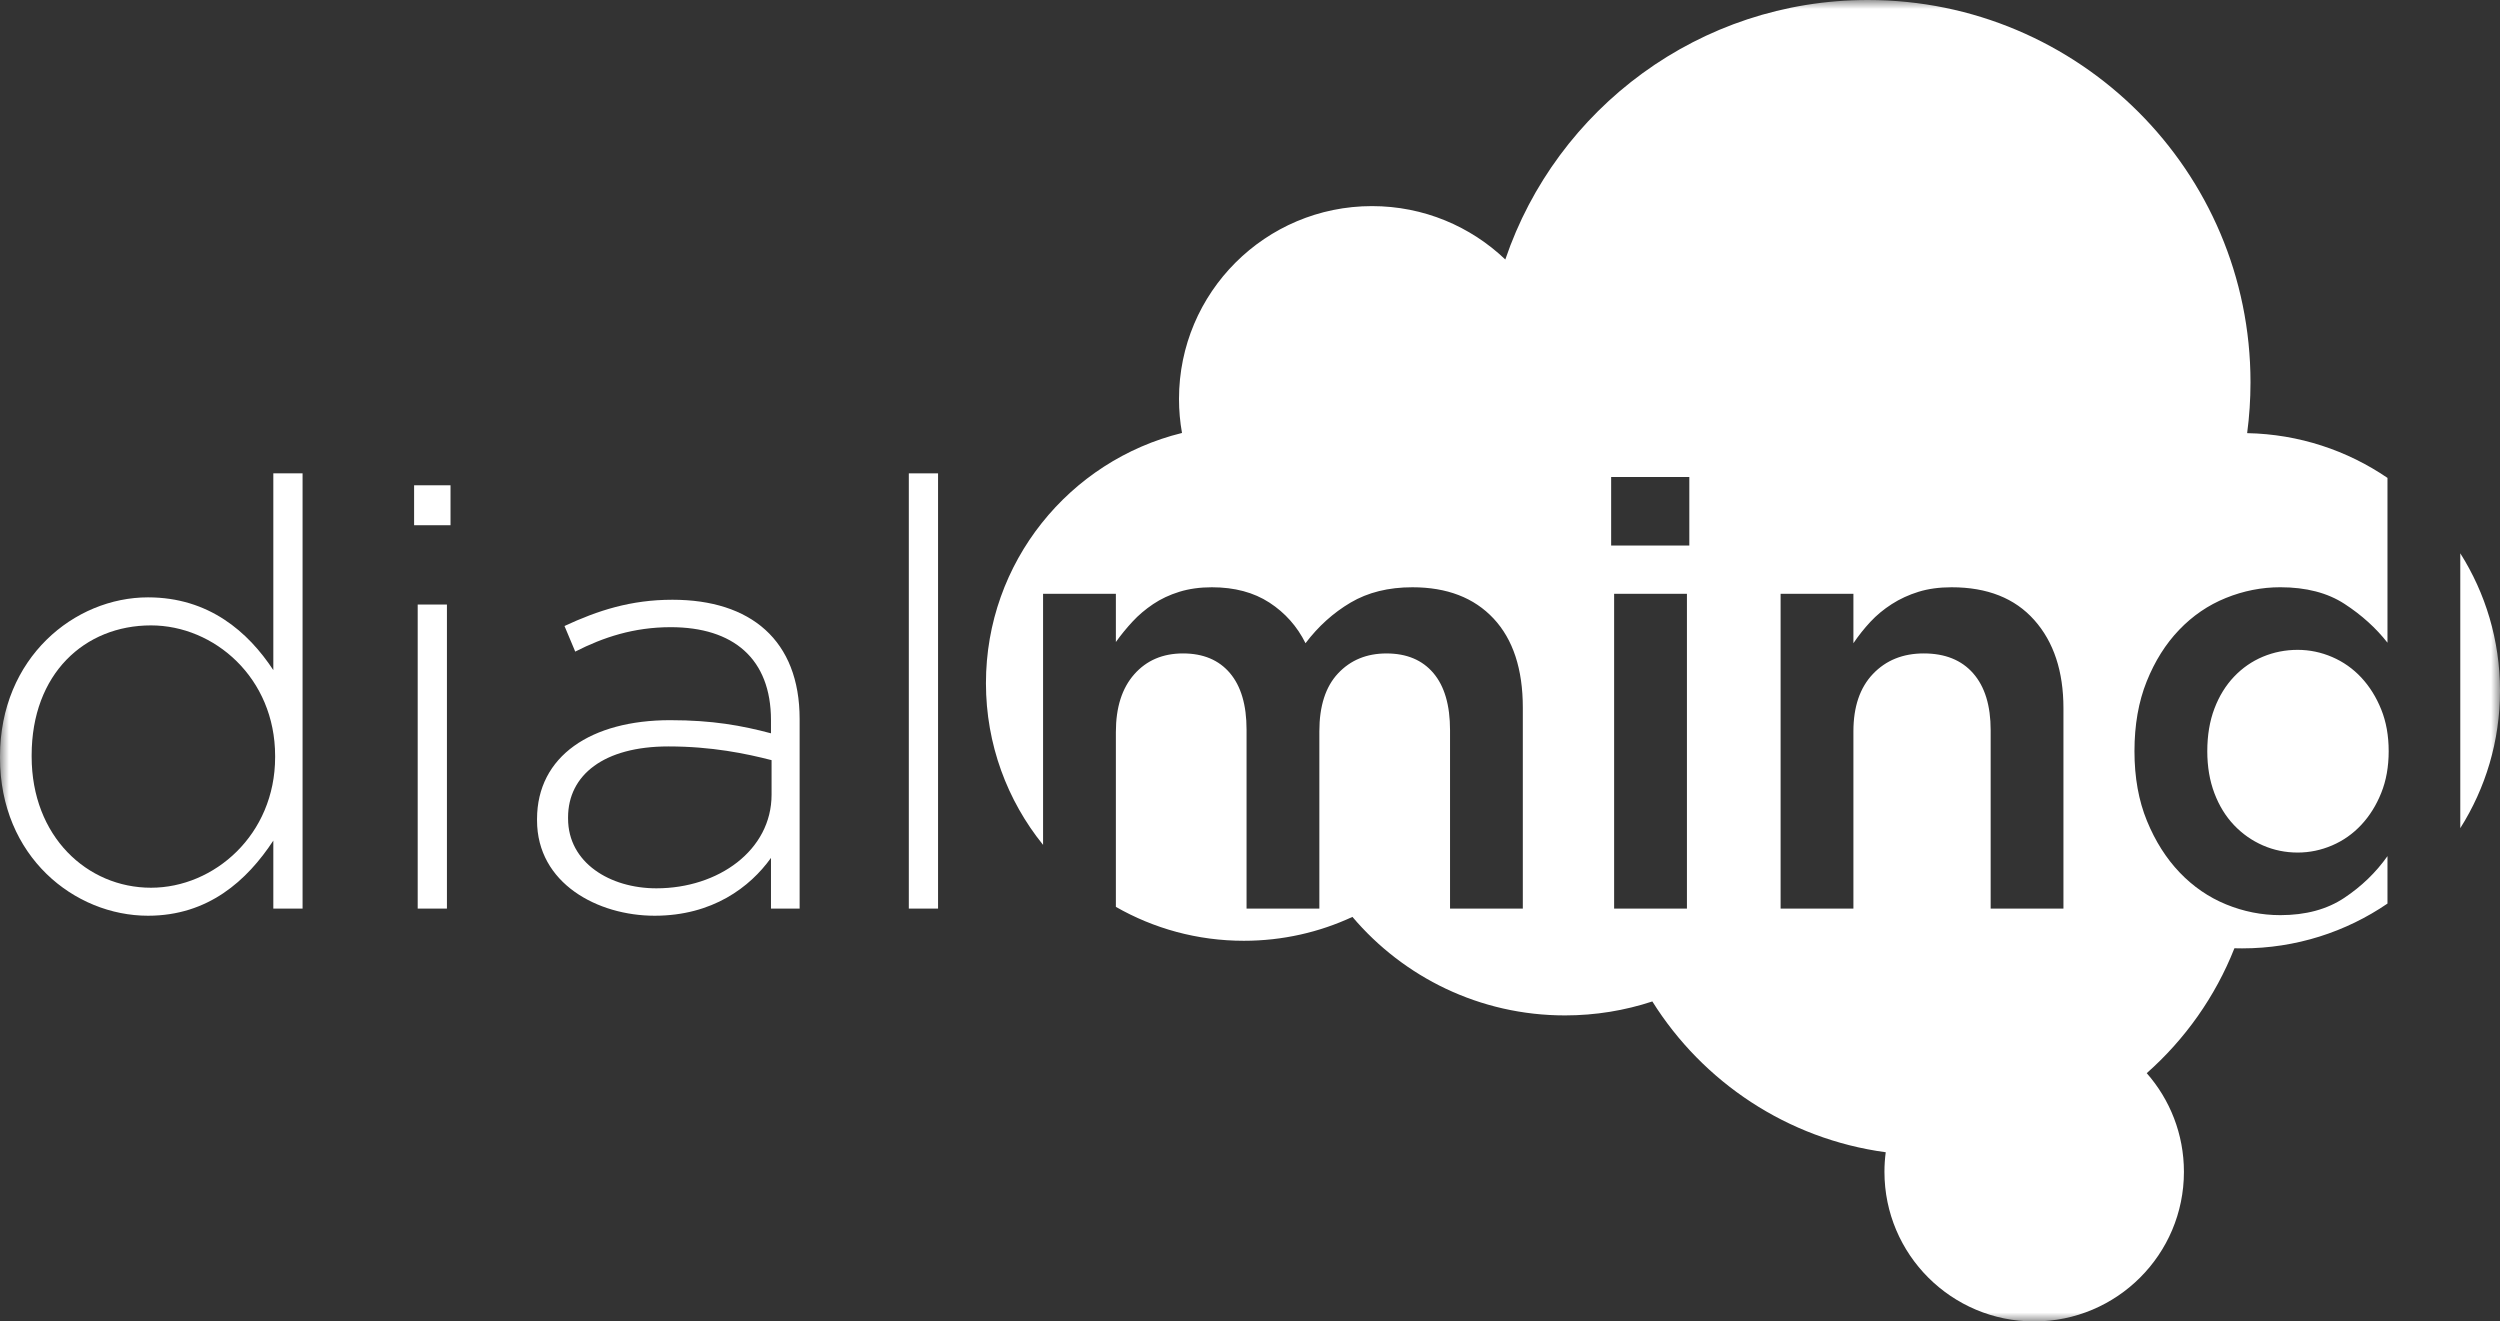 <svg width="140" height="74" viewBox="0 0 140 74" fill="none" xmlns="http://www.w3.org/2000/svg">
<rect x="0" y="0" width="140" height="74" fill="#333333" stroke="none"/>
<g clip-path="url(#clip0_68_14)">
<mask id="mask0_68_14" style="mask-type:luminance" maskUnits="userSpaceOnUse" x="0" y="0" width="140" height="74">
<path d="M140 0H0V74H140V0Z" fill="white"/>
</mask>
<g mask="url(#mask0_68_14)">
<path fill-rule="evenodd" clip-rule="evenodd" d="M125.127 53.103C125.27 53.107 125.414 53.109 125.558 53.109C128.578 53.109 131.381 52.183 133.699 50.6V47.943C133.054 48.856 132.249 49.635 131.282 50.279C130.315 50.925 129.12 51.248 127.698 51.248C126.653 51.248 125.642 51.047 124.664 50.647C123.686 50.246 122.819 49.651 122.063 48.861C121.308 48.071 120.697 47.108 120.231 45.973C119.764 44.837 119.53 43.536 119.53 42.067C119.53 40.598 119.758 39.296 120.214 38.161C120.669 37.026 121.275 36.063 122.031 35.273C122.787 34.483 123.659 33.887 124.648 33.487C125.637 33.086 126.653 32.886 127.698 32.886C129.142 32.886 130.342 33.198 131.298 33.821C132.254 34.444 133.054 35.168 133.699 35.991V26.762C131.453 25.229 128.752 24.312 125.84 24.256C125.964 23.325 126.028 22.374 126.028 21.409C126.028 9.585 116.433 0 104.598 0C95.171 0 87.165 6.082 84.297 14.532C82.357 12.68 79.728 11.542 76.832 11.542C70.863 11.542 66.024 16.376 66.024 22.34C66.024 22.99 66.081 23.628 66.192 24.246C59.888 25.796 55.213 31.481 55.213 38.257C55.213 41.686 56.411 44.837 58.412 47.313V33.254H62.489V35.953C62.778 35.549 63.09 35.167 63.424 34.808C63.757 34.448 64.141 34.123 64.575 33.831C65.01 33.539 65.499 33.309 66.045 33.14C66.59 32.972 67.197 32.887 67.865 32.887C69.134 32.887 70.209 33.174 71.088 33.746C71.967 34.319 72.641 35.077 73.109 36.02C73.822 35.076 74.663 34.319 75.632 33.746C76.602 33.173 77.755 32.887 79.094 32.887C81.033 32.887 82.548 33.471 83.641 34.639C84.733 35.808 85.278 37.472 85.278 39.63V50.881H81.202V40.889C81.202 39.49 80.891 38.425 80.27 37.692C79.649 36.96 78.773 36.593 77.642 36.593C76.533 36.593 75.63 36.965 74.932 37.709C74.233 38.452 73.884 39.534 73.884 40.956V50.881H69.807V40.855C69.807 39.479 69.496 38.424 68.875 37.691C68.254 36.959 67.378 36.592 66.248 36.592C65.116 36.592 64.207 36.981 63.52 37.758C62.832 38.536 62.489 39.613 62.489 40.989V50.785C64.6 51.993 67.047 52.684 69.655 52.684C71.827 52.684 73.888 52.205 75.736 51.346C78.596 54.721 82.868 56.863 87.64 56.863C89.349 56.863 90.993 56.588 92.531 56.081C95.355 60.59 100.089 63.782 105.601 64.526C105.554 64.885 105.529 65.251 105.529 65.623C105.529 70.249 109.284 74 113.915 74C118.546 74 122.3 70.249 122.3 65.623C122.3 63.506 121.514 61.572 120.217 60.097C122.362 58.2 124.058 55.81 125.127 53.103ZM137.776 30.985V46.377C139.185 44.15 140 41.511 140 38.681C140 35.852 139.185 33.212 137.776 30.985ZM90.224 26.711V30.55H94.602V26.711H90.224ZM90.391 33.254V50.881L94.468 50.881V33.254H90.391ZM103.791 50.881H99.714V33.254H103.791V36.02C104.08 35.593 104.396 35.194 104.741 34.824C105.085 34.453 105.485 34.123 105.94 33.83C106.395 33.538 106.896 33.308 107.439 33.14C107.984 32.971 108.6 32.887 109.289 32.887C111.288 32.887 112.832 33.499 113.92 34.723C115.009 35.947 115.553 37.594 115.553 39.664V50.881H111.477V40.889C111.477 39.512 111.151 38.452 110.499 37.708C109.848 36.964 108.925 36.592 107.733 36.592C106.563 36.592 105.613 36.976 104.884 37.742C104.155 38.508 103.791 39.579 103.791 40.956V50.881ZM132.234 37.944C132.7 38.446 133.071 39.041 133.349 39.731C133.627 40.42 133.766 41.199 133.766 42.068C133.766 42.935 133.627 43.715 133.349 44.404C133.072 45.095 132.7 45.69 132.234 46.19C131.767 46.691 131.223 47.075 130.602 47.342C129.98 47.609 129.336 47.743 128.67 47.743C127.982 47.743 127.332 47.609 126.721 47.342C126.111 47.075 125.572 46.698 125.106 46.208C124.64 45.718 124.273 45.123 124.007 44.421C123.741 43.72 123.608 42.935 123.608 42.068C123.608 41.178 123.741 40.382 124.007 39.681C124.273 38.98 124.64 38.385 125.106 37.895C125.572 37.405 126.111 37.032 126.721 36.776C127.332 36.521 127.982 36.392 128.67 36.392C129.336 36.392 129.98 36.526 130.602 36.793C131.223 37.06 131.767 37.444 132.234 37.944Z" fill="white"/>
<path d="M15.306 50.881V47.074C13.836 49.311 11.663 51.281 8.288 51.281C4.178 51.281 0 47.976 0 42.434V42.367C0 36.824 4.178 33.452 8.288 33.452C11.697 33.452 13.902 35.389 15.306 37.526V26.508H16.944V50.881H15.306ZM15.407 42.334C15.407 37.959 11.998 35.022 8.455 35.022C4.746 35.022 1.772 37.726 1.772 42.3V42.367C1.772 46.841 4.88 49.713 8.455 49.713C11.998 49.713 15.407 46.741 15.407 42.401V42.334Z" fill="white"/>
<path d="M23.19 29.413V27.176H25.229V29.413H23.19ZM23.391 50.881V33.854H25.028V50.881L23.391 50.881Z" fill="white"/>
<path d="M43.175 50.881V48.043C42.005 49.679 39.9 51.281 36.658 51.281C33.483 51.281 30.074 49.478 30.074 45.939V45.872C30.074 42.333 33.116 40.33 37.527 40.33C39.9 40.33 41.537 40.63 43.175 41.065V40.33C43.175 36.891 41.069 35.122 37.56 35.122C35.488 35.122 33.783 35.689 32.213 36.49L31.611 35.055C33.483 34.187 35.321 33.586 37.66 33.586C42.038 33.586 44.779 35.856 44.779 40.263V50.88L43.175 50.881ZM43.208 42.568C41.772 42.2 39.866 41.8 37.427 41.8C33.817 41.8 31.812 43.402 31.812 45.773V45.84C31.812 48.31 34.152 49.746 36.758 49.746C40.234 49.746 43.208 47.61 43.208 44.504V42.568Z" fill="white"/>
<path d="M50.894 50.881V26.508H52.531V50.881H50.894Z" fill="white"/>
</g>
</g>
<defs>
<clipPath id="clip0_68_14">
<rect width="140" height="74" fill="white"/>
</clipPath>
</defs>
</svg>
